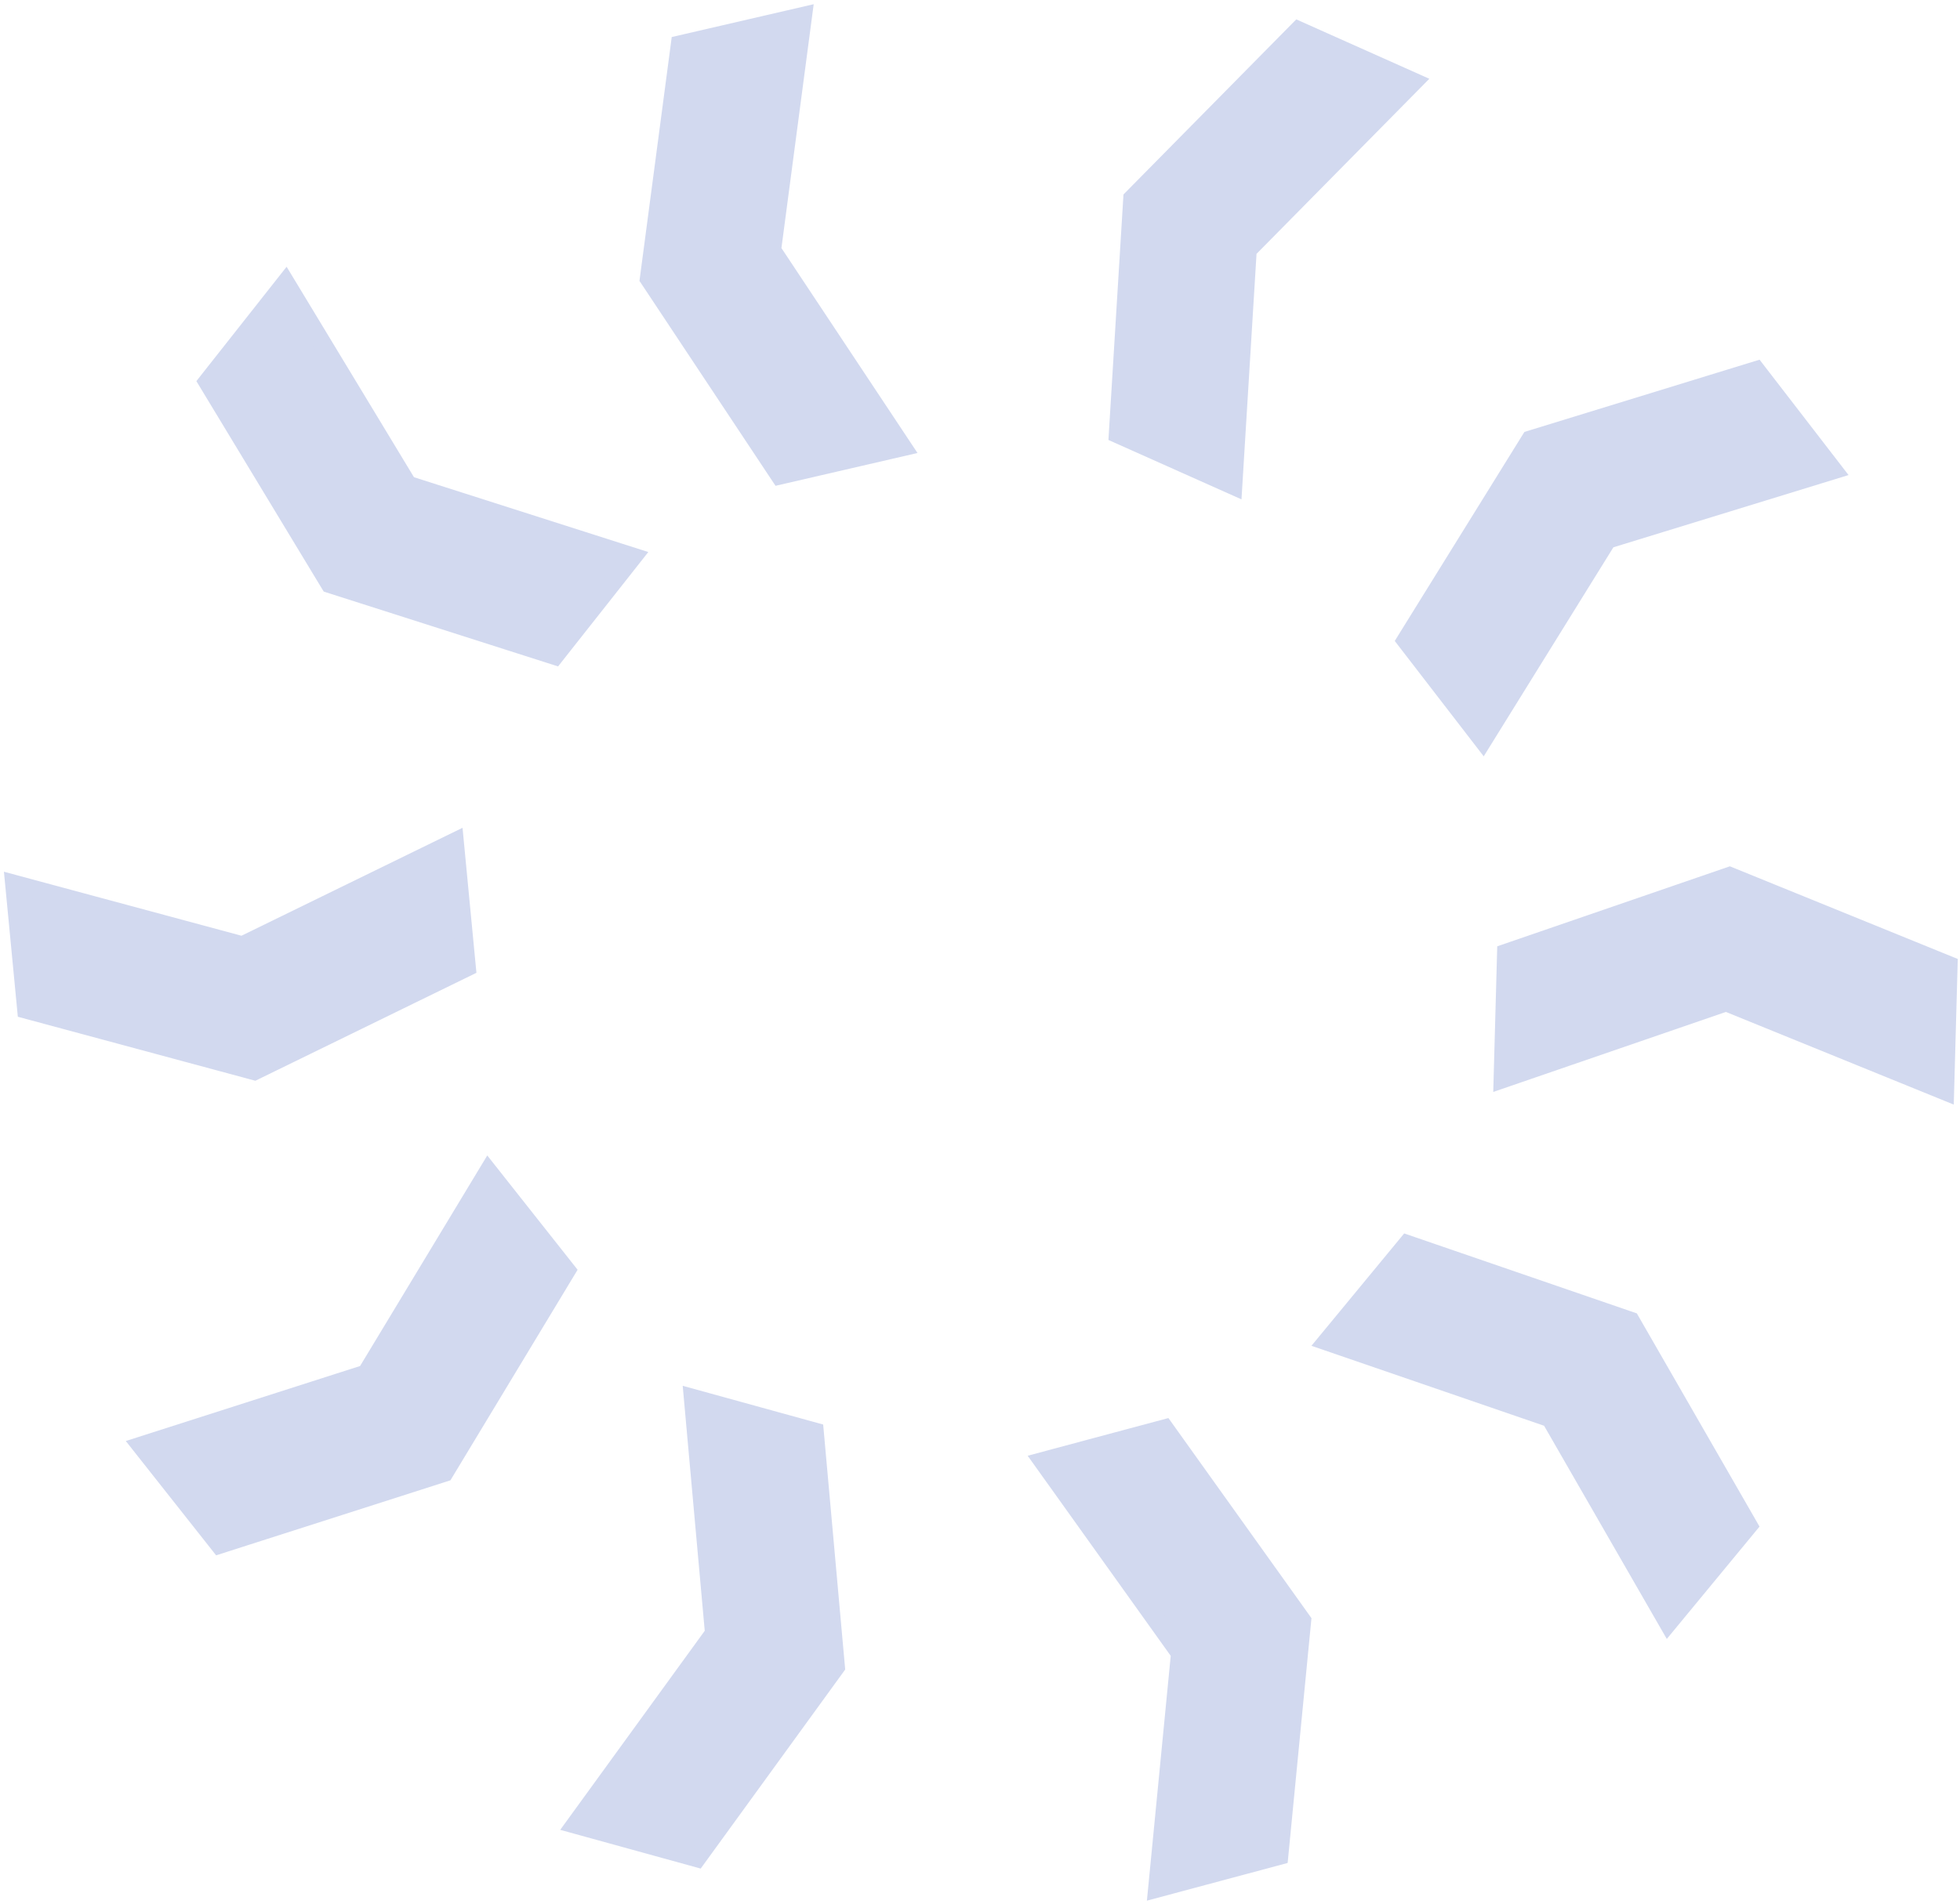 <svg width="210" height="204" viewBox="0 0 210 204" fill="none" xmlns="http://www.w3.org/2000/svg">
<path d="M207.035 116.356L208.372 116.9L208.412 115.457L208.723 104.121L208.742 103.429L208.1 103.168L185.662 94.043L185.314 93.902L184.96 94.024L162.055 101.903L161.399 102.129L161.38 102.822L161.069 114.157L161.03 115.6L162.394 115.131L184.945 107.373L207.035 116.356Z" fill="#D2D9EF" stroke="#D2D9EF" stroke-width="2"/>
<path d="M195.007 50.8L196.386 50.376L195.505 49.233L188.58 40.253L188.157 39.704L187.495 39.907L164.34 47.022L163.982 47.132L163.784 47.45L151.017 68.035L150.652 68.624L151.075 69.173L158 78.153L158.881 79.296L159.641 78.069L172.211 57.804L195.007 50.8Z" fill="#D2D9EF" stroke="#D2D9EF" stroke-width="2"/>
<path d="M124.157 200.903L124.017 202.339L125.411 201.966L136.365 199.031L137.034 198.852L137.101 198.162L139.447 174.053L139.483 173.68L139.265 173.375L125.179 153.669L124.776 153.105L124.107 153.284L113.153 156.219L111.76 156.593L112.599 157.767L126.466 177.168L124.157 200.903Z" fill="#D2D9EF" stroke="#D2D9EF" stroke-width="2"/>
<path d="M178.012 172.633L178.732 173.883L179.65 172.77L186.867 164.023L187.308 163.489L186.963 162.888L174.882 141.893L174.695 141.568L174.34 141.447L151.433 133.572L150.778 133.347L150.337 133.882L143.12 142.629L142.201 143.742L143.566 144.211L166.118 151.963L178.012 172.633Z" fill="#D2D9EF" stroke="#D2D9EF" stroke-width="2"/>
<path d="M16.531 154.495L15.157 154.935L16.051 156.067L23.082 164.965L23.511 165.509L24.171 165.297L47.24 157.91L47.597 157.796L47.791 157.475L60.313 136.74L60.672 136.147L60.242 135.603L53.212 126.706L52.317 125.573L51.571 126.809L39.242 147.222L16.531 154.495Z" fill="#D2D9EF" stroke="#D2D9EF" stroke-width="2"/>
<path d="M62.529 194.341L61.681 195.509L63.072 195.893L74.004 198.907L74.672 199.091L75.079 198.531L89.308 178.928L89.528 178.624L89.494 178.251L87.325 154.126L87.263 153.435L86.595 153.251L75.663 150.236L74.272 149.853L74.401 151.29L76.537 175.042L62.529 194.341Z" fill="#D2D9EF" stroke="#D2D9EF" stroke-width="2"/>
<path d="M31.348 31.572L30.601 30.337L29.707 31.47L22.683 40.373L22.254 40.917L22.613 41.51L35.151 62.235L35.346 62.556L35.703 62.67L58.777 70.04L59.437 70.251L59.866 69.707L66.89 60.804L67.783 59.671L66.409 59.232L43.692 51.976L31.348 31.572Z" fill="#D2D9EF" stroke="#D2D9EF" stroke-width="2"/>
<path d="M2.948 95.133L1.554 94.757L1.692 96.194L2.774 107.482L2.84 108.172L3.509 108.352L26.897 114.655L27.259 114.753L27.596 114.588L49.361 103.958L49.984 103.654L49.918 102.965L48.836 91.676L48.699 90.24L47.402 90.873L25.974 101.338L2.948 95.133Z" fill="#D2D9EF" stroke="#D2D9EF" stroke-width="2"/>
<path d="M150.403 9.794L151.417 8.767L150.099 8.178L139.745 3.555L139.112 3.272L138.625 3.765L121.611 21.007L121.348 21.274L121.325 21.648L119.843 45.825L119.801 46.517L120.434 46.799L130.788 51.423L132.106 52.011L132.194 50.571L133.653 26.768L150.403 9.794Z" fill="#D2D9EF" stroke="#D2D9EF" stroke-width="2"/>
<path d="M85.812 3.182L86.001 1.751L84.595 2.076L73.546 4.632L72.871 4.788L72.781 5.475L69.604 29.488L69.555 29.86L69.763 30.172L83.159 50.353L83.542 50.93L84.217 50.774L95.266 48.219L96.672 47.894L95.874 46.692L82.685 26.823L85.812 3.182Z" fill="#D2D9EF" stroke="#D2D9EF" stroke-width="2"/>
</svg>
